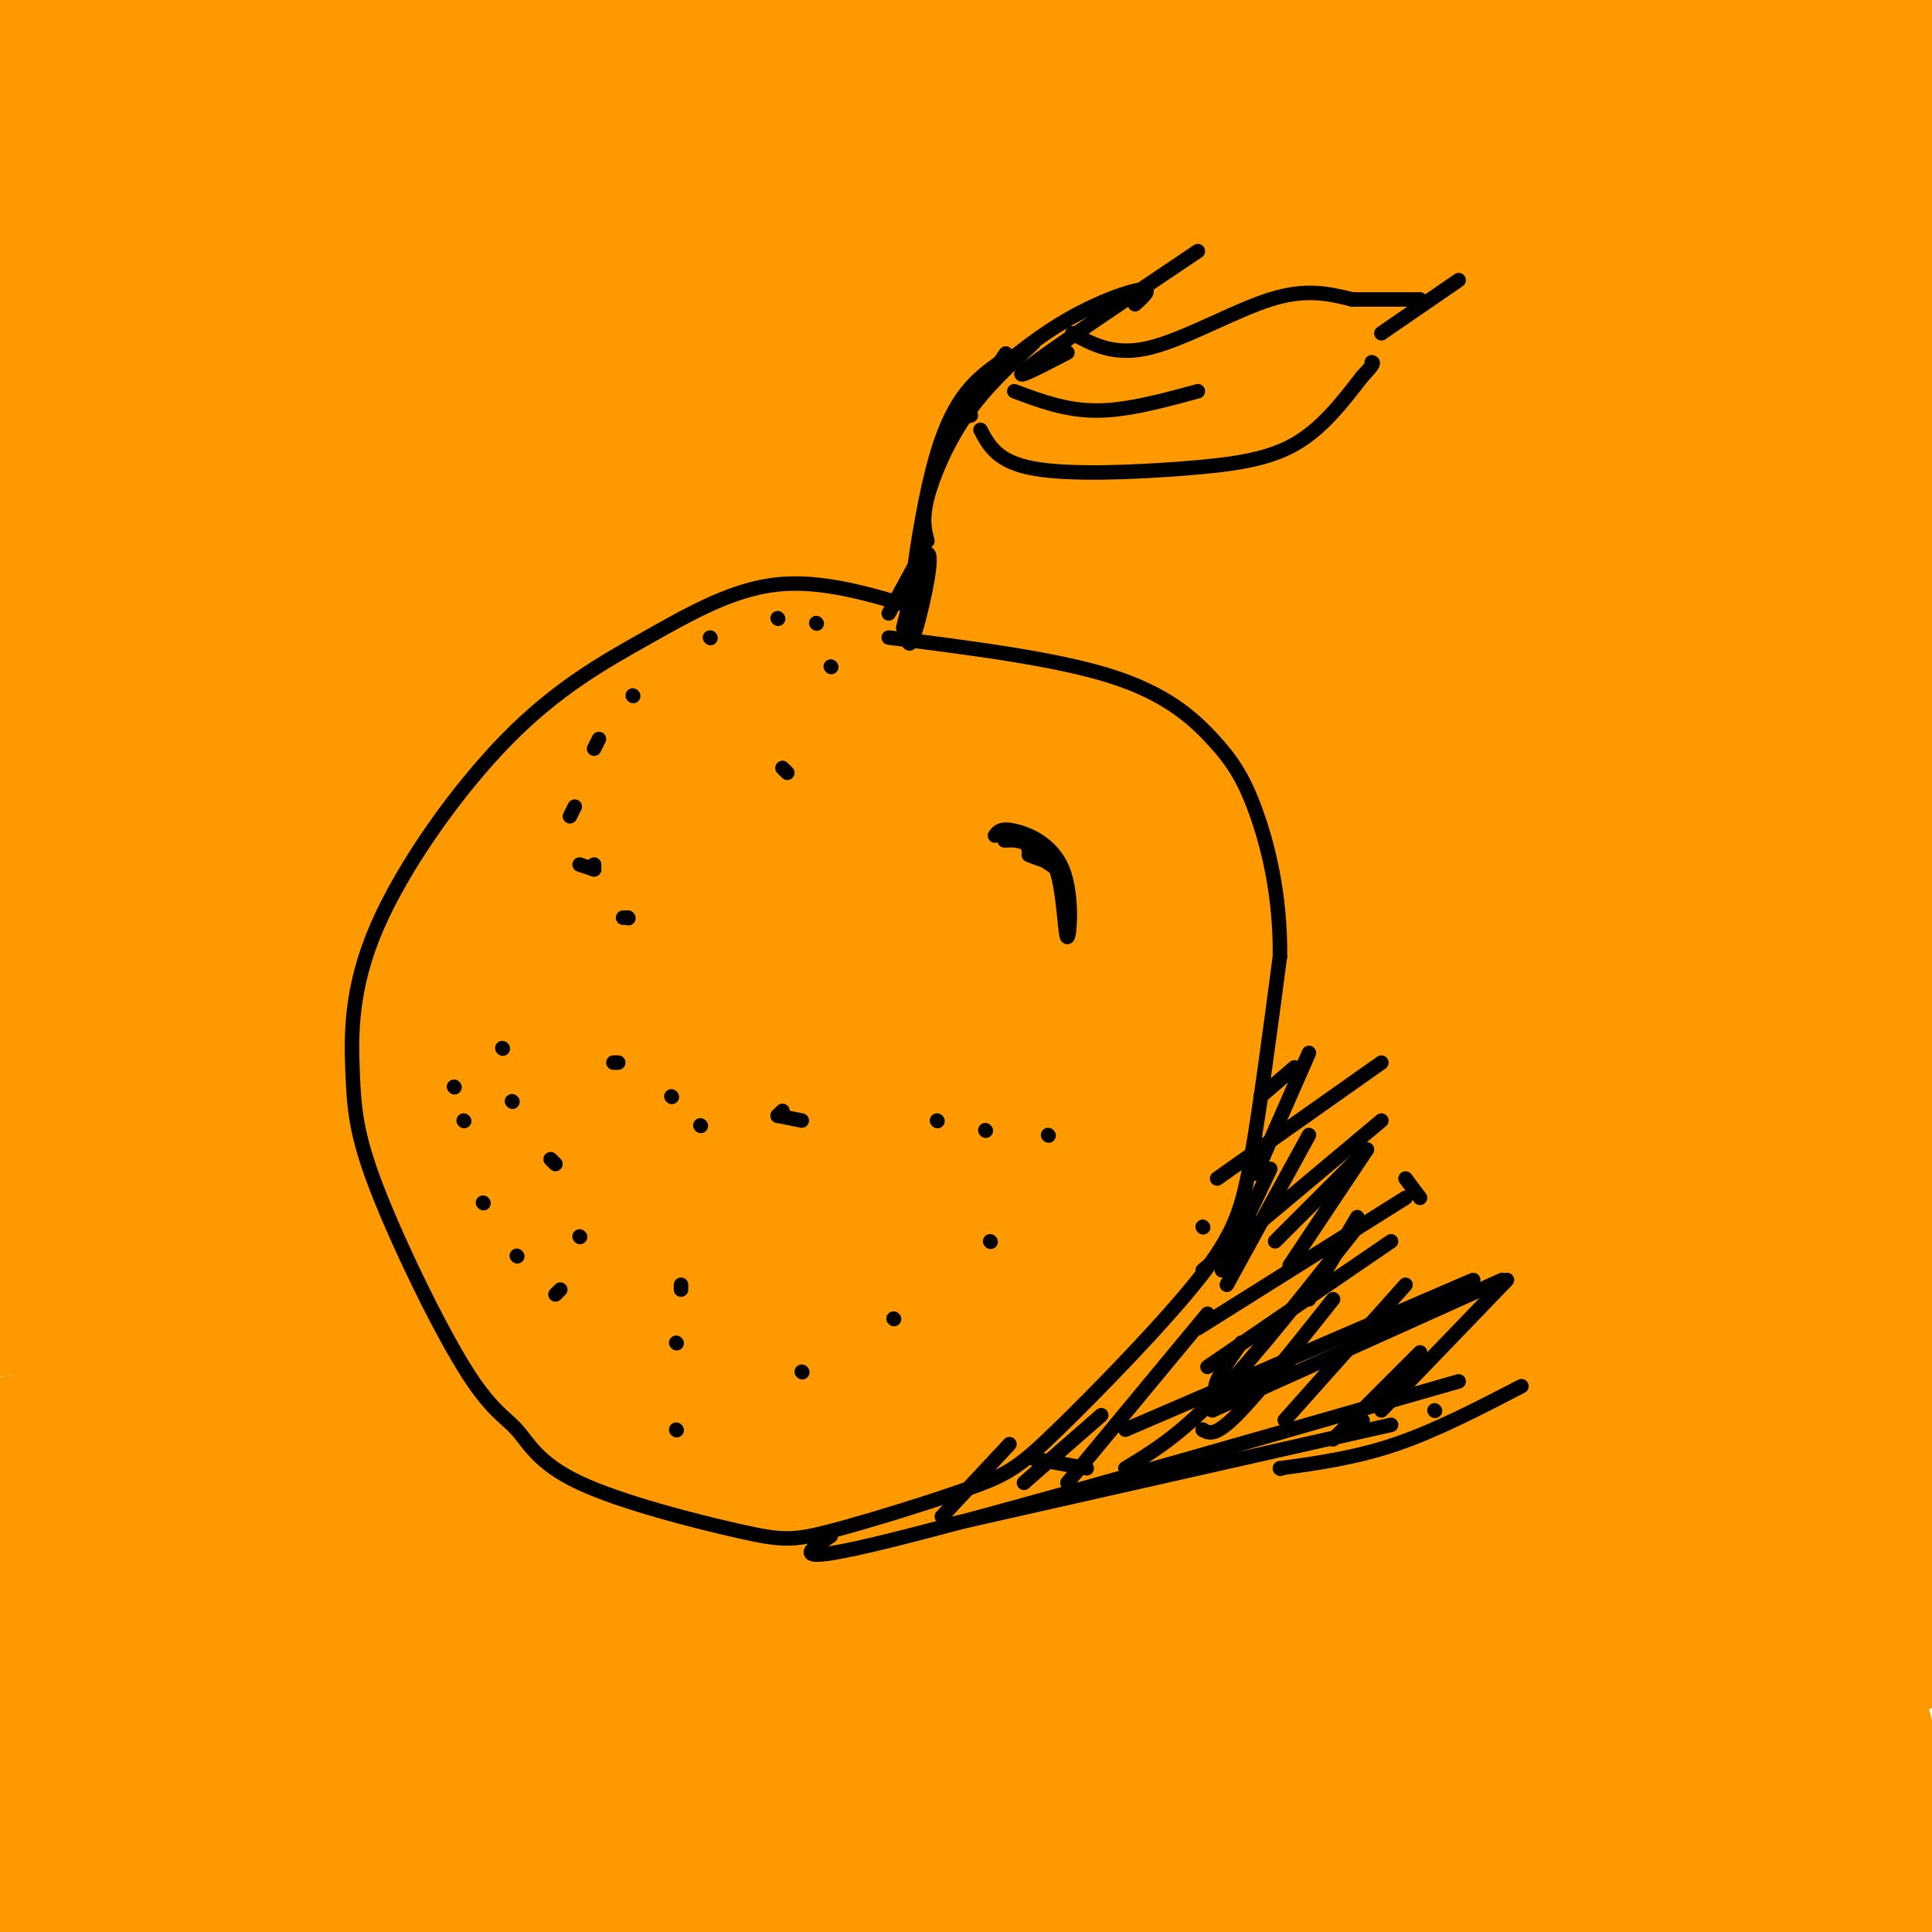 <svg viewBox='0 0 400 400' version='1.1' xmlns='http://www.w3.org/2000/svg' xmlns:xlink='http://www.w3.org/1999/xlink'><g fill='none' stroke='#ff9900' stroke-width='28' stroke-linecap='round' stroke-linejoin='round'><path d='M19,12c58.000,3.583 116.000,7.167 111,5c-5.000,-2.167 -73.000,-10.083 -141,-18'/><path d='M22,1c145.798,4.173 291.595,8.345 349,11c57.405,2.655 26.417,3.792 -49,5c-75.417,1.208 -195.262,2.488 -258,5c-62.738,2.512 -68.369,6.256 -74,10'/><path d='M17,33c40.750,-7.083 81.500,-14.167 132,-20c50.500,-5.833 110.750,-10.417 171,-15'/><path d='M388,1c0.000,0.000 -389.000,25.000 -389,25'/><path d='M0,26c0.000,0.000 415.000,-12.000 415,-12'/><path d='M395,20c0.000,0.000 -426.000,7.000 -426,7'/><path d='M28,26c0.000,0.000 385.000,-1.000 385,-1'/><path d='M352,46c0.000,0.000 -396.000,16.000 -396,16'/><path d='M25,60c165.889,-15.956 331.778,-31.911 371,-34c39.222,-2.089 -48.222,9.689 -136,17c-87.778,7.311 -175.889,10.156 -264,13'/><path d='M14,49c0.000,0.000 397.000,-26.000 397,-26'/><path d='M399,28c0.000,0.000 -401.000,23.000 -401,23'/><path d='M37,57c0.000,0.000 388.000,-9.000 388,-9'/><path d='M369,60c-72.000,4.417 -144.000,8.833 -214,11c-70.000,2.167 -138.000,2.083 -206,2'/><path d='M11,66c0.000,0.000 390.000,-28.000 390,-28'/><path d='M366,72c-42.417,4.917 -84.833,9.833 -146,13c-61.167,3.167 -141.083,4.583 -221,6'/><path d='M27,89c0.000,0.000 383.000,-29.000 383,-29'/><path d='M354,80c-77.333,4.500 -154.667,9.000 -215,11c-60.333,2.000 -103.667,1.500 -147,1'/><path d='M32,88c80.417,-7.583 160.833,-15.167 229,-20c68.167,-4.833 124.083,-6.917 180,-9'/><path d='M374,96c0.000,0.000 -376.000,14.000 -376,14'/><path d='M23,118c54.833,-9.333 109.667,-18.667 177,-26c67.333,-7.333 147.167,-12.667 227,-18'/><path d='M353,101c-82.321,3.030 -164.643,6.060 -229,13c-64.357,6.940 -110.750,17.792 -84,13c26.750,-4.792 126.643,-25.226 200,-36c73.357,-10.774 120.179,-11.887 167,-13'/><path d='M357,107c0.000,0.000 -381.000,15.000 -381,15'/><path d='M25,104c34.250,-5.417 68.500,-10.833 131,-13c62.500,-2.167 153.250,-1.083 244,0'/><path d='M364,129c-59.604,7.293 -119.209,14.587 -197,24c-77.791,9.413 -173.769,20.946 -165,14c8.769,-6.946 122.284,-32.370 184,-45c61.716,-12.630 71.633,-12.466 103,-14c31.367,-1.534 84.183,-4.767 137,-8'/><path d='M353,140c-108.833,8.250 -217.667,16.500 -277,20c-59.333,3.500 -69.167,2.250 -79,1'/><path d='M8,160c99.422,-19.911 198.844,-39.822 257,-50c58.156,-10.178 75.044,-10.622 94,-11c18.956,-0.378 39.978,-0.689 61,-1'/><path d='M397,127c-8.810,2.655 -17.619,5.310 -49,10c-31.381,4.690 -85.333,11.417 -86,8c-0.667,-3.417 51.952,-16.976 86,-25c34.048,-8.024 49.524,-10.512 65,-13'/><path d='M379,139c-14.550,9.621 -29.101,19.243 -30,13c-0.899,-6.243 11.853,-28.350 17,-38c5.147,-9.650 2.689,-6.844 6,-7c3.311,-0.156 12.391,-3.273 17,-5c4.609,-1.727 4.745,-2.065 6,6c1.255,8.065 3.627,24.532 6,41'/><path d='M399,318c-2.844,14.178 -5.689,28.356 -7,22c-1.311,-6.356 -1.089,-33.244 1,-60c2.089,-26.756 6.044,-53.378 10,-80'/><path d='M392,231c-2.341,5.485 -4.683,10.970 -6,34c-1.317,23.030 -1.611,63.606 -4,90c-2.389,26.394 -6.874,38.606 -9,35c-2.126,-3.606 -1.893,-23.030 3,-68c4.893,-44.970 14.447,-115.485 24,-186'/><path d='M396,64c-3.027,-30.445 -6.054,-60.890 -11,-14c-4.946,46.890 -11.810,171.115 -14,242c-2.190,70.885 0.295,88.431 5,74c4.705,-14.431 11.630,-60.837 16,-96c4.370,-35.163 6.185,-59.081 8,-83'/><path d='M396,135c-8.333,-38.107 -16.667,-76.214 -19,-33c-2.333,43.214 1.333,167.750 3,221c1.667,53.250 1.333,35.214 4,38c2.667,2.786 8.333,26.393 14,50'/><path d='M398,398c-0.061,-5.601 -0.121,-11.203 -5,-21c-4.879,-9.797 -14.576,-23.791 -16,-29c-1.424,-5.209 5.424,-1.633 9,10c3.576,11.633 3.879,31.324 3,30c-0.879,-1.324 -2.939,-23.662 -5,-46'/><path d='M384,342c-0.778,-12.133 -0.222,-19.467 0,-8c0.222,11.467 0.111,41.733 0,72'/><path d='M384,399c5.850,-0.167 11.699,-0.333 13,-1c1.301,-0.667 -1.947,-1.833 -7,-4c-5.053,-2.167 -11.911,-5.333 -70,-6c-58.089,-0.667 -167.409,1.167 -172,-2c-4.591,-3.167 95.545,-11.333 155,-14c59.455,-2.667 78.227,0.167 97,3'/><path d='M385,382c-16.500,-0.500 -33.000,-1.000 -89,2c-56.000,3.000 -151.500,9.500 -247,16'/><path d='M6,384c40.637,-5.268 81.274,-10.536 142,-13c60.726,-2.464 141.542,-2.125 149,-2c7.458,0.125 -58.440,0.036 -125,3c-66.560,2.964 -133.780,8.982 -201,15'/><path d='M16,368c23.986,-1.724 47.971,-3.448 67,-3c19.029,0.448 33.100,3.069 40,4c6.900,0.931 6.627,0.174 0,3c-6.627,2.826 -19.608,9.236 -42,14c-22.392,4.764 -54.196,7.882 -86,11'/><path d='M1,384c22.339,-3.708 44.679,-7.417 63,-9c18.321,-1.583 32.625,-1.042 36,1c3.375,2.042 -4.179,5.583 -23,8c-18.821,2.417 -48.911,3.708 -79,5'/><path d='M18,360c13.702,-4.287 27.404,-8.574 61,-14c33.596,-5.426 87.085,-11.990 103,-12c15.915,-0.010 -5.744,6.533 -22,11c-16.256,4.467 -27.107,6.856 -47,10c-19.893,3.144 -48.826,7.041 -72,9c-23.174,1.959 -40.587,1.979 -58,2'/><path d='M28,351c60.994,-5.881 121.988,-11.762 139,-12c17.012,-0.238 -9.958,5.167 -30,9c-20.042,3.833 -33.155,6.095 -56,8c-22.845,1.905 -55.423,3.452 -88,5'/><path d='M13,332c16.744,-5.667 33.488,-11.333 57,-17c23.512,-5.667 53.792,-11.333 58,-10c4.208,1.333 -17.655,9.667 -44,16c-26.345,6.333 -57.173,10.667 -88,15'/><path d='M3,323c31.089,-6.711 62.179,-13.423 88,-18c25.821,-4.577 46.375,-7.021 51,-6c4.625,1.021 -6.678,5.506 -19,10c-12.322,4.494 -25.663,8.998 -48,14c-22.337,5.002 -53.668,10.501 -85,16'/><path d='M5,331c62.250,-19.167 124.500,-38.333 123,-41c-1.500,-2.667 -66.750,11.167 -132,25'/><path d='M16,289c17.786,-5.857 35.571,-11.714 59,-17c23.429,-5.286 52.500,-10.000 59,-9c6.500,1.000 -9.571,7.714 -37,15c-27.429,7.286 -66.214,15.143 -105,23'/><path d='M10,297c44.247,-10.295 88.494,-20.590 118,-27c29.506,-6.410 44.270,-8.935 36,-4c-8.270,4.935 -39.573,17.329 -65,25c-25.427,7.671 -44.979,10.620 -64,13c-19.021,2.380 -37.510,4.190 -56,6'/><path d='M15,275c22.815,-12.060 45.631,-24.119 65,-32c19.369,-7.881 35.292,-11.583 33,-8c-2.292,3.583 -22.798,14.452 -47,22c-24.202,7.548 -52.101,11.774 -80,16'/><path d='M4,251c32.520,-9.065 65.040,-18.131 92,-24c26.960,-5.869 48.360,-8.542 47,-6c-1.360,2.542 -25.482,10.300 -36,14c-10.518,3.700 -7.434,3.343 -30,6c-22.566,2.657 -70.783,8.329 -119,14'/><path d='M3,210c16.561,-5.292 33.123,-10.584 51,-15c17.877,-4.416 37.070,-7.957 40,-6c2.930,1.957 -10.404,9.411 -16,13c-5.596,3.589 -3.456,3.311 -16,7c-12.544,3.689 -39.772,11.344 -67,19'/><path d='M7,217c29.817,-8.791 59.633,-17.582 83,-22c23.367,-4.418 40.284,-4.463 45,-3c4.716,1.463 -2.769,4.432 -12,8c-9.231,3.568 -20.209,7.734 -46,12c-25.791,4.266 -66.396,8.633 -107,13'/><path d='M9,173c16.089,-4.792 32.179,-9.583 47,-13c14.821,-3.417 28.375,-5.458 24,-2c-4.375,3.458 -26.679,12.417 -45,18c-18.321,5.583 -32.661,7.792 -47,10'/><path d='M4,180c40.711,-3.111 81.422,-6.222 95,-6c13.578,0.222 0.022,3.778 -23,6c-23.022,2.222 -55.511,3.111 -88,4'/><path d='M16,126c10.583,-2.750 21.167,-5.500 17,-5c-4.167,0.500 -23.083,4.250 -42,8'/><path d='M19,147c17.738,0.045 35.477,0.089 51,1c15.523,0.911 28.831,2.687 32,5c3.169,2.313 -3.801,5.161 -11,7c-7.199,1.839 -14.628,2.668 -31,3c-16.372,0.332 -41.686,0.166 -67,0'/><path d='M3,157c51.250,-13.750 102.500,-27.500 101,-29c-1.500,-1.500 -55.750,9.250 -110,20'/><path d='M0,136c24.570,-10.157 49.140,-20.315 57,-22c7.860,-1.685 -0.990,5.102 -14,12c-13.010,6.898 -30.179,13.906 -32,17c-1.821,3.094 11.705,2.273 10,4c-1.705,1.727 -18.643,6.002 19,0c37.643,-6.002 129.866,-22.279 181,-30c51.134,-7.721 61.180,-6.884 70,-7c8.820,-0.116 16.413,-1.185 -8,5c-24.413,6.185 -80.832,19.624 -102,25c-21.168,5.376 -7.084,2.688 7,0'/><path d='M188,140c8.516,-2.802 26.307,-9.808 58,-16c31.693,-6.192 77.290,-11.572 93,-12c15.710,-0.428 1.533,4.096 -48,16c-49.533,11.904 -134.424,31.188 -183,44c-48.576,12.812 -60.838,19.152 -60,22c0.838,2.848 14.777,2.202 11,4c-3.777,1.798 -25.270,6.039 23,-2c48.270,-8.039 166.304,-28.357 235,-38c68.696,-9.643 88.056,-8.612 77,-5c-11.056,3.612 -52.528,9.806 -94,16'/><path d='M300,169c-94.558,13.819 -283.954,40.366 -283,39c0.954,-1.366 192.258,-30.646 288,-44c95.742,-13.354 95.923,-10.783 87,-7c-8.923,3.783 -26.948,8.777 -32,11c-5.052,2.223 2.871,1.675 -74,16c-76.871,14.325 -238.534,43.521 -253,46c-14.466,2.479 118.267,-21.761 251,-46'/><path d='M284,184c64.584,-11.797 100.543,-18.291 102,-16c1.457,2.291 -31.589,13.367 -96,29c-64.411,15.633 -160.188,35.824 -176,39c-15.812,3.176 48.339,-10.664 110,-22c61.661,-11.336 120.830,-20.168 180,-29'/><path d='M392,191c-49.131,11.350 -98.261,22.701 -172,36c-73.739,13.299 -172.086,28.548 -155,23c17.086,-5.548 149.606,-31.893 215,-44c65.394,-12.107 63.664,-9.977 72,-9c8.336,0.977 26.738,0.799 35,1c8.262,0.201 6.382,0.780 -20,11c-26.382,10.220 -77.267,30.079 -129,46c-51.733,15.921 -104.313,27.902 -122,33c-17.687,5.098 -0.482,3.314 16,0c16.482,-3.314 32.241,-8.157 48,-13'/><path d='M180,275c47.000,-10.833 140.500,-31.417 234,-52'/><path d='M374,230c-40.360,8.495 -80.719,16.990 -142,25c-61.281,8.010 -143.483,15.536 -164,14c-20.517,-1.536 20.651,-12.135 51,-20c30.349,-7.865 49.877,-12.996 70,-18c20.123,-5.004 40.839,-9.881 71,-13c30.161,-3.119 69.767,-4.479 88,-4c18.233,0.479 15.093,2.797 15,4c-0.093,1.203 2.860,1.290 2,4c-0.860,2.710 -5.531,8.041 -22,16c-16.469,7.959 -44.734,18.546 -93,30c-48.266,11.454 -116.533,23.776 -132,23c-15.467,-0.776 21.867,-14.650 49,-25c27.133,-10.350 44.067,-17.175 61,-24'/><path d='M228,242c35.791,-11.266 94.767,-27.431 87,-23c-7.767,4.431 -82.278,29.458 -114,40c-31.722,10.542 -20.656,6.598 -31,7c-10.344,0.402 -42.098,5.150 -49,4c-6.902,-1.150 11.050,-8.198 40,-16c28.950,-7.802 68.899,-16.357 95,-21c26.101,-4.643 38.353,-5.374 49,-6c10.647,-0.626 19.688,-1.145 19,3c-0.688,4.145 -11.104,12.956 -19,18c-7.896,5.044 -13.271,6.321 -26,11c-12.729,4.679 -32.812,12.760 -67,22c-34.188,9.240 -82.482,19.640 -101,24c-18.518,4.360 -7.259,2.680 4,1'/><path d='M115,306c36.104,-10.622 124.365,-37.677 161,-49c36.635,-11.323 21.646,-6.913 25,-5c3.354,1.913 25.053,1.328 35,1c9.947,-0.328 8.144,-0.399 4,3c-4.144,3.399 -10.627,10.266 -14,15c-3.373,4.734 -3.636,7.334 -43,20c-39.364,12.666 -117.830,35.400 -136,40c-18.170,4.600 23.954,-8.932 62,-26c38.046,-17.068 72.012,-37.672 99,-50c26.988,-12.328 46.996,-16.379 51,-15c4.004,1.379 -7.998,8.190 -20,15'/><path d='M339,255c-12.295,6.890 -33.033,16.614 -48,24c-14.967,7.386 -24.163,12.433 -66,23c-41.837,10.567 -116.314,26.653 -133,27c-16.686,0.347 24.419,-15.046 49,-25c24.581,-9.954 32.639,-14.469 54,-21c21.361,-6.531 56.026,-15.078 80,-19c23.974,-3.922 37.256,-3.219 42,-1c4.744,2.219 0.948,5.954 -4,9c-4.948,3.046 -11.048,5.404 -15,9c-3.952,3.596 -5.756,8.430 -47,21c-41.244,12.570 -121.927,32.877 -141,38c-19.073,5.123 23.463,-4.939 66,-15'/><path d='M176,325c58.651,-15.142 172.279,-45.495 217,-57c44.721,-11.505 20.535,-4.160 -9,10c-29.535,14.160 -64.420,35.134 -102,52c-37.580,16.866 -77.857,29.624 -97,36c-19.143,6.376 -17.154,6.370 8,1c25.154,-5.370 73.473,-16.106 113,-28c39.527,-11.894 70.264,-24.947 101,-38'/><path d='M386,320c-36.185,22.771 -72.369,45.541 -68,44c4.369,-1.541 49.292,-27.394 55,-29c5.708,-1.606 -27.800,21.033 -39,23c-11.200,1.967 -0.092,-16.740 8,-30c8.092,-13.260 13.169,-21.074 13,-23c-0.169,-1.926 -5.585,2.037 -11,6'/><path d='M344,311c-3.769,1.288 -7.692,1.508 -11,3c-3.308,1.492 -6.000,4.256 -2,-15c4.000,-19.256 14.691,-60.533 21,-72c6.309,-11.467 8.234,6.878 11,26c2.766,19.122 6.373,39.023 8,53c1.627,13.977 1.273,22.029 -2,31c-3.273,8.971 -9.465,18.860 -13,23c-3.535,4.140 -4.411,2.532 -5,-5c-0.589,-7.532 -0.889,-20.990 -1,-39c-0.111,-18.010 -0.032,-40.574 1,-53c1.032,-12.426 3.016,-14.713 5,-17'/><path d='M356,246c-5.980,21.945 -23.429,85.306 -30,109c-6.571,23.694 -2.263,7.719 -2,3c0.263,-4.719 -3.518,1.816 -2,-6c1.518,-7.816 8.335,-29.984 7,-31c-1.335,-1.016 -10.822,19.119 -18,31c-7.178,11.881 -12.048,15.506 -14,11c-1.952,-4.506 -0.986,-17.145 1,-24c1.986,-6.855 4.993,-7.928 8,-9'/><path d='M306,330c0.151,0.458 -3.472,6.101 -10,9c-6.528,2.899 -15.962,3.052 -20,1c-4.038,-2.052 -2.679,-6.310 3,-14c5.679,-7.690 15.678,-18.812 16,-22c0.322,-3.188 -9.034,1.559 -26,14c-16.966,12.441 -41.540,32.577 -49,38c-7.460,5.423 2.196,-3.866 10,-11c7.804,-7.134 13.755,-12.113 29,-19c15.245,-6.887 39.784,-15.682 49,-19c9.216,-3.318 3.108,-1.159 -3,1'/><path d='M305,308c-7.070,2.283 -23.247,7.490 -52,13c-28.753,5.510 -70.084,11.324 -83,12c-12.916,0.676 2.581,-3.784 20,-9c17.419,-5.216 36.759,-11.188 42,-10c5.241,1.188 -3.616,9.535 -18,18c-14.384,8.465 -34.296,17.048 -35,17c-0.704,-0.048 17.799,-8.728 29,-13c11.201,-4.272 15.101,-4.136 19,-4'/><path d='M227,332c1.756,0.444 -3.356,3.556 -8,4c-4.644,0.444 -8.822,-1.778 -13,-4'/></g>
<g fill='none' stroke='#000000' stroke-width='3' stroke-linecap='round' stroke-linejoin='round'><path d='M190,126c-9.871,-2.982 -19.742,-5.964 -29,-5c-9.258,0.964 -17.903,5.875 -27,11c-9.097,5.125 -18.646,10.464 -29,21c-10.354,10.536 -21.513,26.269 -27,39c-5.487,12.731 -5.301,22.459 -5,30c0.301,7.541 0.718,12.896 5,24c4.282,11.104 12.431,27.956 18,37c5.569,9.044 8.560,10.279 11,13c2.440,2.721 4.329,6.929 13,11c8.671,4.071 24.125,8.007 33,10c8.875,1.993 11.173,2.043 19,0c7.827,-2.043 21.183,-6.180 29,-9c7.817,-2.820 10.095,-4.323 18,-12c7.905,-7.677 21.436,-21.528 29,-31c7.564,-9.472 9.161,-14.563 11,-25c1.839,-10.437 3.919,-26.218 6,-42'/><path d='M265,198c0.153,-12.565 -2.464,-22.976 -5,-30c-2.536,-7.024 -4.990,-10.660 -9,-15c-4.010,-4.340 -9.574,-9.383 -21,-13c-11.426,-3.617 -28.713,-5.809 -46,-8'/><path d='M184,127c0.000,0.000 6.000,-11.000 6,-11'/><path d='M187,130c1.429,-5.734 2.858,-11.467 4,-14c1.142,-2.533 1.997,-1.864 1,4c-0.997,5.864 -3.845,16.925 -4,12c-0.155,-4.925 2.384,-25.836 6,-38c3.616,-12.164 8.308,-15.582 13,-19'/><path d='M207,75c2.167,-3.167 1.083,-1.583 0,0'/><path d='M192,112c-0.578,-2.244 -1.156,-4.489 0,-9c1.156,-4.511 4.044,-11.289 8,-17c3.956,-5.711 8.978,-10.356 14,-15'/><path d='M201,86c-2.452,0.708 -4.905,1.417 -2,-2c2.905,-3.417 11.167,-10.958 19,-16c7.833,-5.042 15.238,-7.583 18,-8c2.762,-0.417 0.881,1.292 -1,3'/><path d='M221,73c-6.250,3.250 -12.500,6.500 -8,3c4.500,-3.500 19.750,-13.750 35,-24'/><path d='M222,69c4.356,2.378 8.711,4.756 16,3c7.289,-1.756 17.511,-7.644 25,-10c7.489,-2.356 12.244,-1.178 17,0'/><path d='M280,62c5.167,0.000 9.583,0.000 14,0'/><path d='M203,89c1.744,3.315 3.488,6.631 11,8c7.512,1.369 20.792,0.792 31,0c10.208,-0.792 17.345,-1.798 23,-5c5.655,-3.202 9.827,-8.601 14,-14'/><path d='M282,78c2.667,-2.833 2.333,-2.917 2,-3'/><path d='M286,69c0.000,0.000 16.000,-11.000 16,-11'/><path d='M206,173c0.595,-0.810 1.190,-1.620 4,-1c2.810,0.620 7.836,2.671 10,8c2.164,5.329 1.467,13.935 1,14c-0.467,0.065 -0.705,-8.410 -2,-13c-1.295,-4.590 -3.648,-5.295 -6,-6'/><path d='M213,175c-1.833,-1.167 -3.417,-1.083 -5,-1'/><path d='M213,176c0.000,0.000 6.000,4.000 6,4'/><path d='M213,176c1.500,0.917 3.000,1.833 3,2c0.000,0.167 -1.500,-0.417 -3,-1'/><path d='M194,232c0.000,0.000 0.100,0.100 0.1,0.1'/><path d='M204,234c0.000,0.000 0.100,0.100 0.1,0.1'/><path d='M217,235c0.000,0.000 0.100,0.100 0.1,0.1'/><path d='M205,257c0.000,0.000 0.100,0.100 0.1,0.1'/><path d='M185,273c0.000,0.000 0.100,0.100 0.1,0.1'/><path d='M166,284c0.000,0.000 0.100,0.100 0.1,0.1'/><path d='M94,225c0.000,0.000 0.100,0.100 0.1,0.1'/><path d='M96,232c0.000,0.000 0.100,0.100 0.1,0.1'/><path d='M100,249c0.000,0.000 0.100,0.100 0.1,0.1'/><path d='M107,260c0.000,0.000 0.100,0.100 0.1,0.1'/><path d='M115,268c0.000,0.000 1.000,-1.000 1,-1'/><path d='M120,256c0.000,0.000 0.100,0.100 0.1,0.1'/><path d='M115,241c0.000,0.000 -1.000,-1.000 -1,-1'/><path d='M106,228c0.000,0.000 0.100,0.100 0.1,0.1'/><path d='M104,217c0.000,0.000 0.100,0.100 0.1,0.1'/><path d='M127,220c0.000,0.000 1.000,0.000 1,0'/><path d='M139,227c0.000,0.000 0.100,0.100 0.1,0.1'/><path d='M145,233c0.000,0.000 0.100,0.100 0.1,0.1'/><path d='M161,231c0.000,0.000 1.000,-1.000 1,-1'/><path d='M161,231c0.000,0.000 5.000,1.000 5,1'/><path d='M141,266c0.000,0.000 0.000,1.000 0,1'/><path d='M140,278c0.000,0.000 0.100,0.100 0.1,0.1'/><path d='M140,296c0.000,0.000 0.100,0.100 0.1,0.1'/><path d='M210,81c5.333,2.000 10.667,4.000 17,4c6.333,0.000 13.667,-2.000 21,-4'/><path d='M130,190c0.000,0.000 0.100,0.100 0.1,0.1'/><path d='M130,190c0.000,0.000 -1.000,0.000 -1,0'/><path d='M123,180c0.000,0.000 0.000,-1.000 0,-1'/><path d='M123,180c0.000,0.000 -3.000,-1.000 -3,-1'/><path d='M118,169c0.000,0.000 1.000,-2.000 1,-2'/><path d='M123,155c0.000,0.000 1.000,-2.000 1,-2'/><path d='M131,144c0.000,0.000 0.100,0.100 0.1,0.1'/><path d='M147,132c0.000,0.000 0.100,0.100 0.1,0.1'/><path d='M161,128c0.000,0.000 0.100,0.100 0.1,0.1'/><path d='M169,129c0.000,0.000 0.100,0.100 0.1,0.1'/><path d='M172,138c0.000,0.000 0.100,0.100 0.1,0.1'/><path d='M162,159c0.000,0.000 1.000,1.000 1,1'/><path d='M195,316c0.000,0.000 93.000,-21.000 93,-21'/><path d='M297,292c0.000,0.000 0.100,0.100 0.1,0.1'/><path d='M265,304c0.000,0.000 0.100,0.100 0.1,0.1'/><path d='M265,304c7.833,-1.083 15.667,-2.167 24,-5c8.333,-2.833 17.167,-7.417 26,-12'/><path d='M294,248c0.000,0.000 -3.000,-4.000 -3,-4'/><path d='M214,302c0.000,0.000 11.000,2.000 11,2'/><path d='M263,286c0.000,0.000 5.000,-2.000 5,-2'/><path d='M233,296c0.000,0.000 72.000,-31.000 72,-31'/><path d='M251,292c0.000,0.000 60.000,-27.000 60,-27'/><path d='M250,283c0.000,0.000 38.000,-26.000 38,-26'/><path d='M248,275c0.000,0.000 43.000,-27.000 43,-27'/><path d='M249,263c0.000,0.000 37.000,-31.000 37,-31'/><path d='M252,244c0.000,0.000 34.000,-24.000 34,-24'/><path d='M261,227c0.000,0.000 7.000,-6.000 7,-6'/><path d='M172,318c-4.833,3.167 -9.667,6.333 12,1c21.667,-5.333 69.833,-19.167 118,-33'/><path d='M195,314c0.000,0.000 14.000,-15.000 14,-15'/><path d='M212,307c0.000,0.000 16.000,-14.000 16,-14'/><path d='M221,307c0.000,0.000 29.000,-35.000 29,-35'/><path d='M233,304c5.500,-3.333 11.000,-6.667 19,-15c8.000,-8.333 18.500,-21.667 29,-35'/><path d='M249,296c0.000,0.000 0.100,0.100 0.1,0.1'/><path d='M249,296c1.250,0.750 2.500,1.500 7,-3c4.500,-4.500 12.250,-14.250 20,-24'/><path d='M266,294c0.000,0.000 25.000,-28.000 25,-28'/><path d='M276,298c0.000,0.000 18.000,-18.000 18,-18'/><path d='M286,292c0.000,0.000 26.000,-27.000 26,-27'/><path d='M282,294c0.000,0.000 0.100,0.100 0.1,0.1'/><path d='M266,283c-6.250,2.917 -12.500,5.833 -14,5c-1.500,-0.833 1.750,-5.417 5,-10'/><path d='M254,266c0.000,0.000 17.000,-31.000 17,-31'/><path d='M253,263c0.000,0.000 10.000,-21.000 10,-21'/><path d='M249,254c0.000,0.000 0.100,0.100 0.1,0.1'/><path d='M260,243c0.000,0.000 11.000,-25.000 11,-25'/><path d='M264,257c0.000,0.000 19.000,-19.000 19,-19'/><path d='M267,262c0.000,0.000 16.000,-24.000 16,-24'/><path d='M271,269c0.000,0.000 10.000,-17.000 10,-17'/></g>
</svg>